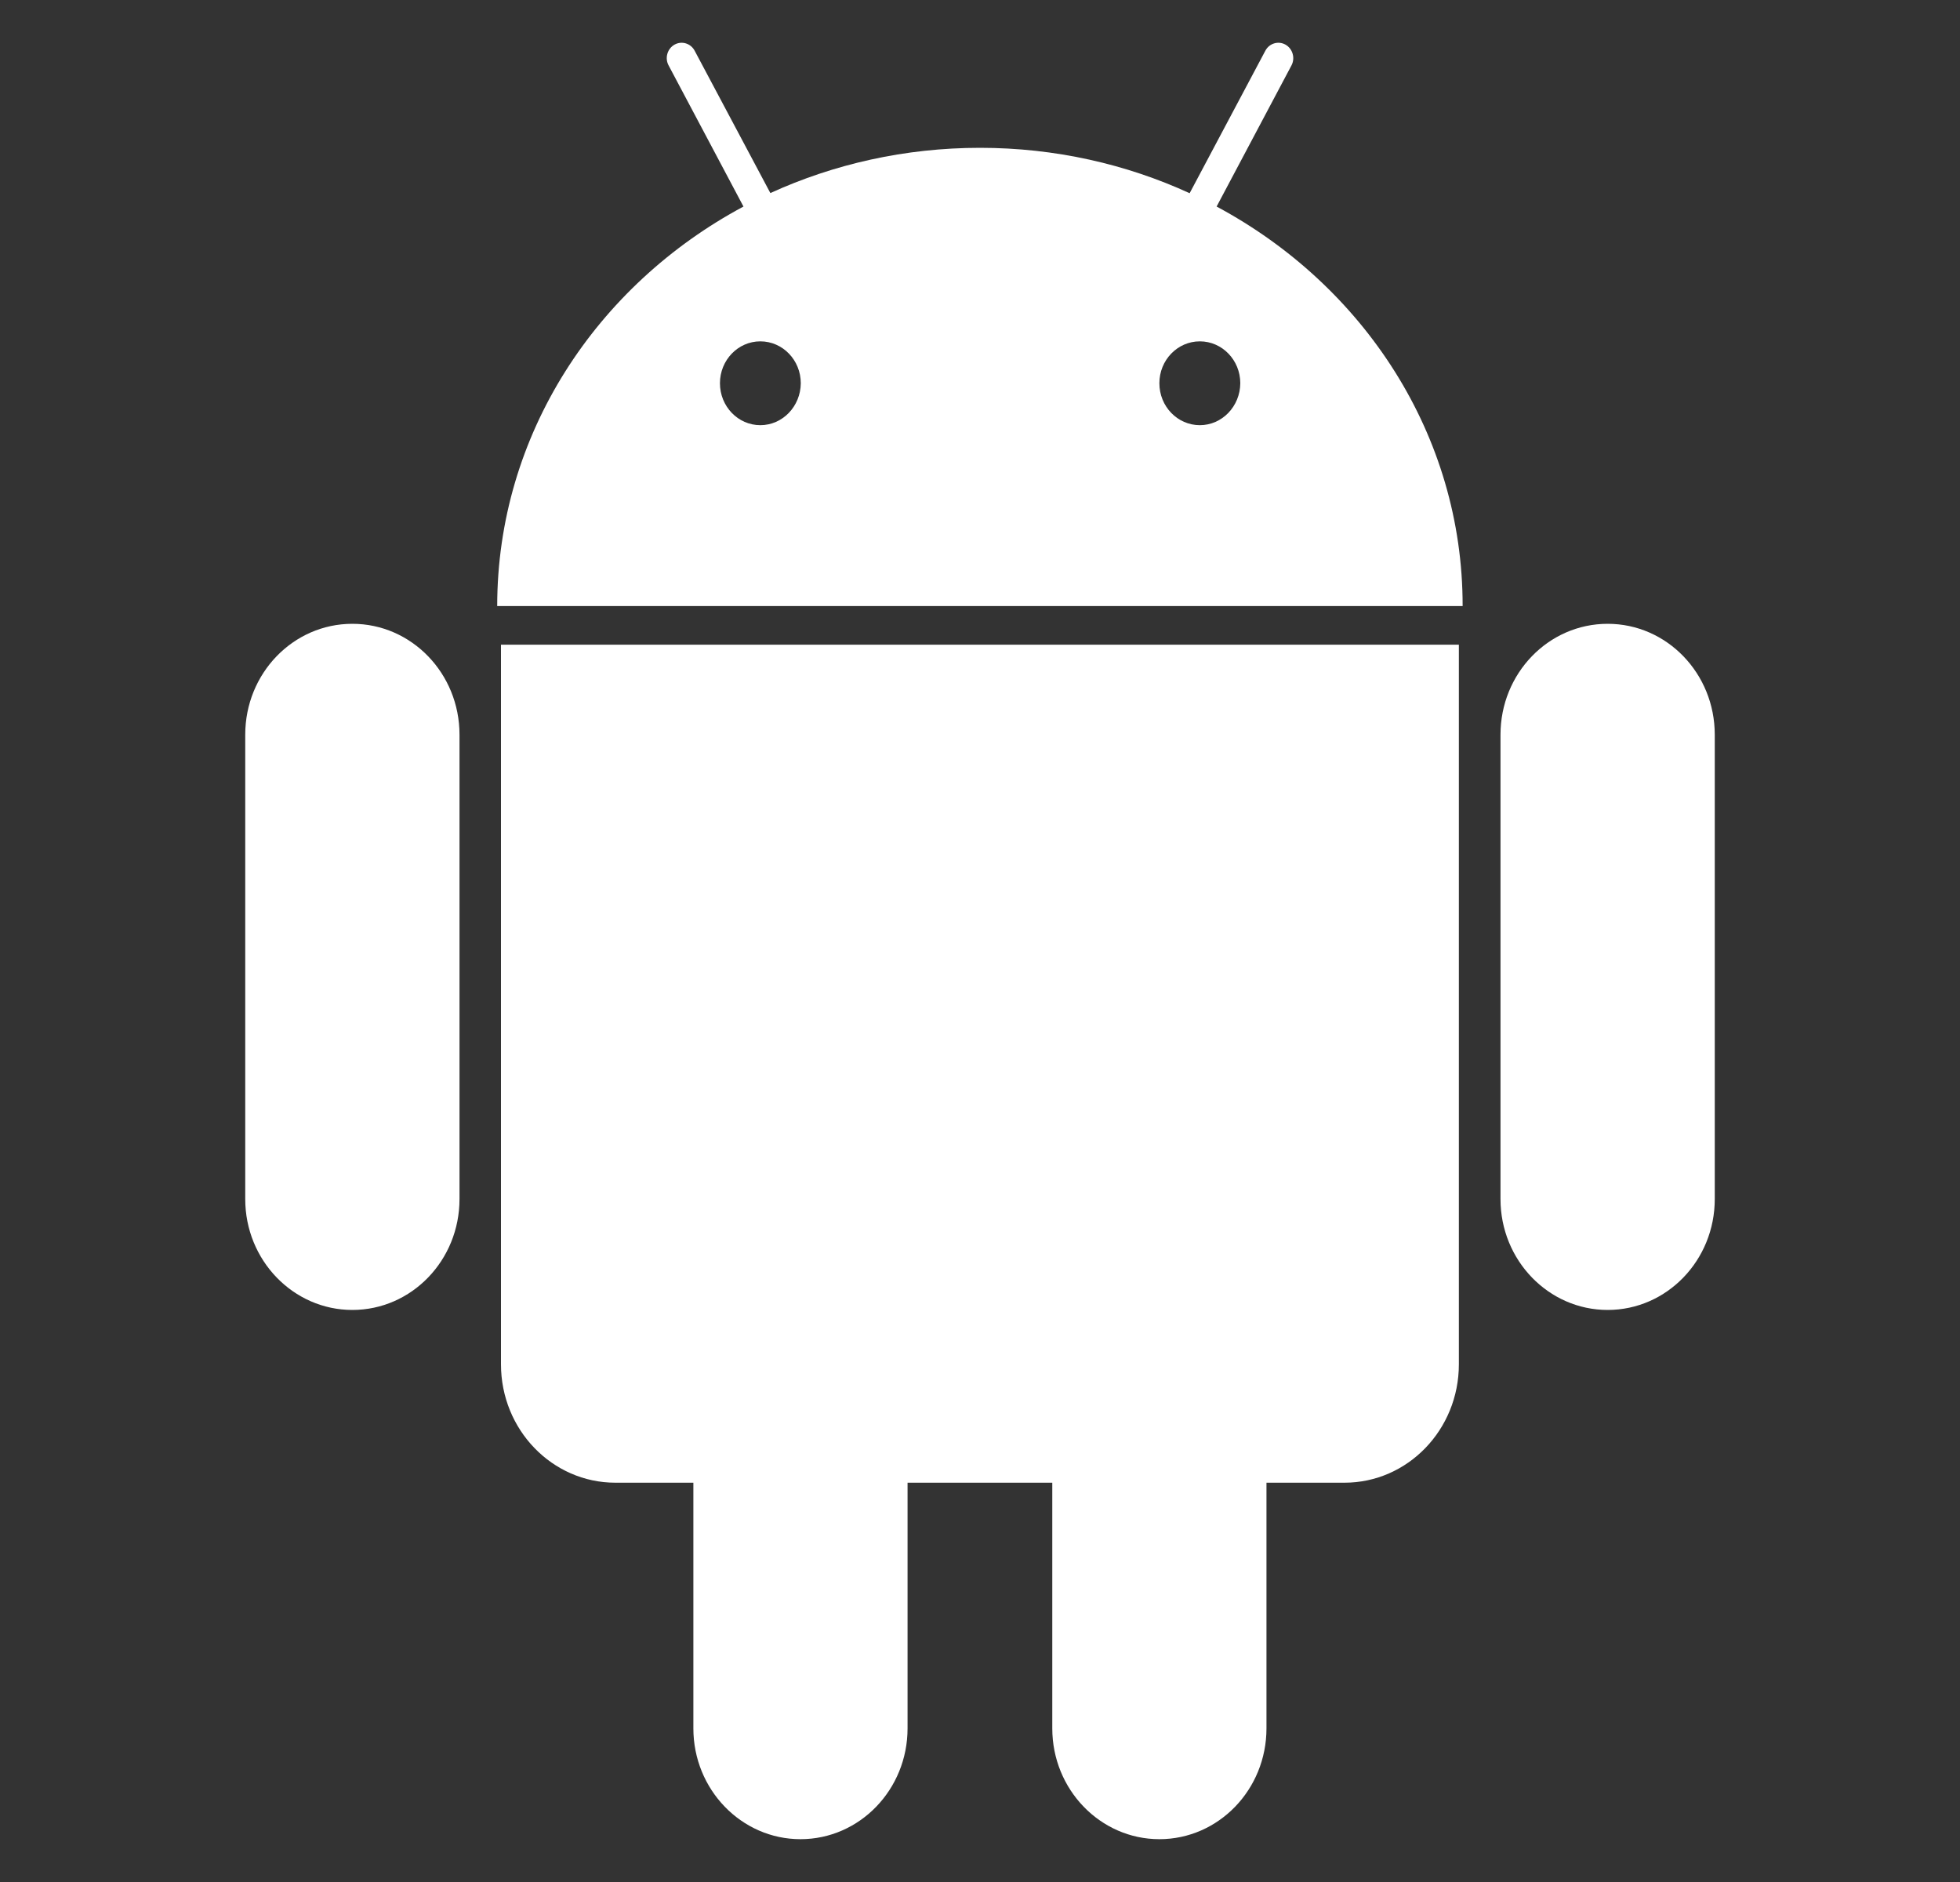 <svg width="25" height="24" viewBox="0 0 25 24" fill="none" xmlns="http://www.w3.org/2000/svg">
<rect x="0" y="0" width="25" height="24" fill="#333333" stroke="none"/>
<path d="M4.494 7.955C3.739 7.955 3.128 8.588 3.128 9.369V15.291C3.128 16.072 3.741 16.705 4.494 16.705C5.25 16.705 5.861 16.072 5.861 15.291V9.369C5.861 8.588 5.25 7.955 4.494 7.955ZM6.39 17.398C6.39 18.233 7.044 18.908 7.849 18.908H8.844V22.041C8.844 22.821 9.457 23.454 10.21 23.454C10.965 23.454 11.576 22.821 11.576 22.041V18.908H13.422V22.041C13.422 22.821 14.035 23.454 14.788 23.454C15.543 23.454 16.154 22.821 16.154 22.041V18.908H17.149C17.954 18.908 18.608 18.233 18.608 17.398V8.221H6.39V17.398ZM15.518 2.634L16.472 0.836C16.523 0.742 16.489 0.621 16.396 0.569C16.305 0.518 16.189 0.552 16.139 0.648L15.174 2.464C14.365 2.093 13.458 1.885 12.5 1.885C11.542 1.885 10.635 2.093 9.826 2.462L8.861 0.648C8.811 0.552 8.695 0.518 8.604 0.569C8.511 0.621 8.477 0.742 8.529 0.836L9.483 2.634C7.609 3.637 6.342 5.543 6.342 7.729H18.656C18.658 5.541 17.391 3.637 15.518 2.634ZM9.698 5.422C9.414 5.422 9.183 5.183 9.183 4.887C9.183 4.592 9.414 4.353 9.698 4.353C9.983 4.353 10.214 4.592 10.214 4.887C10.212 5.183 9.981 5.422 9.698 5.422ZM15.304 5.422C15.019 5.422 14.788 5.183 14.788 4.887C14.788 4.592 15.019 4.353 15.304 4.353C15.589 4.353 15.82 4.592 15.82 4.887C15.818 5.183 15.587 5.422 15.304 5.422ZM20.506 7.955C19.75 7.955 19.139 8.588 19.139 9.369V15.291C19.139 16.072 19.752 16.705 20.506 16.705C21.261 16.705 21.872 16.072 21.872 15.291V9.369C21.872 8.588 21.261 7.955 20.506 7.955Z" fill="white"/>
</svg>
